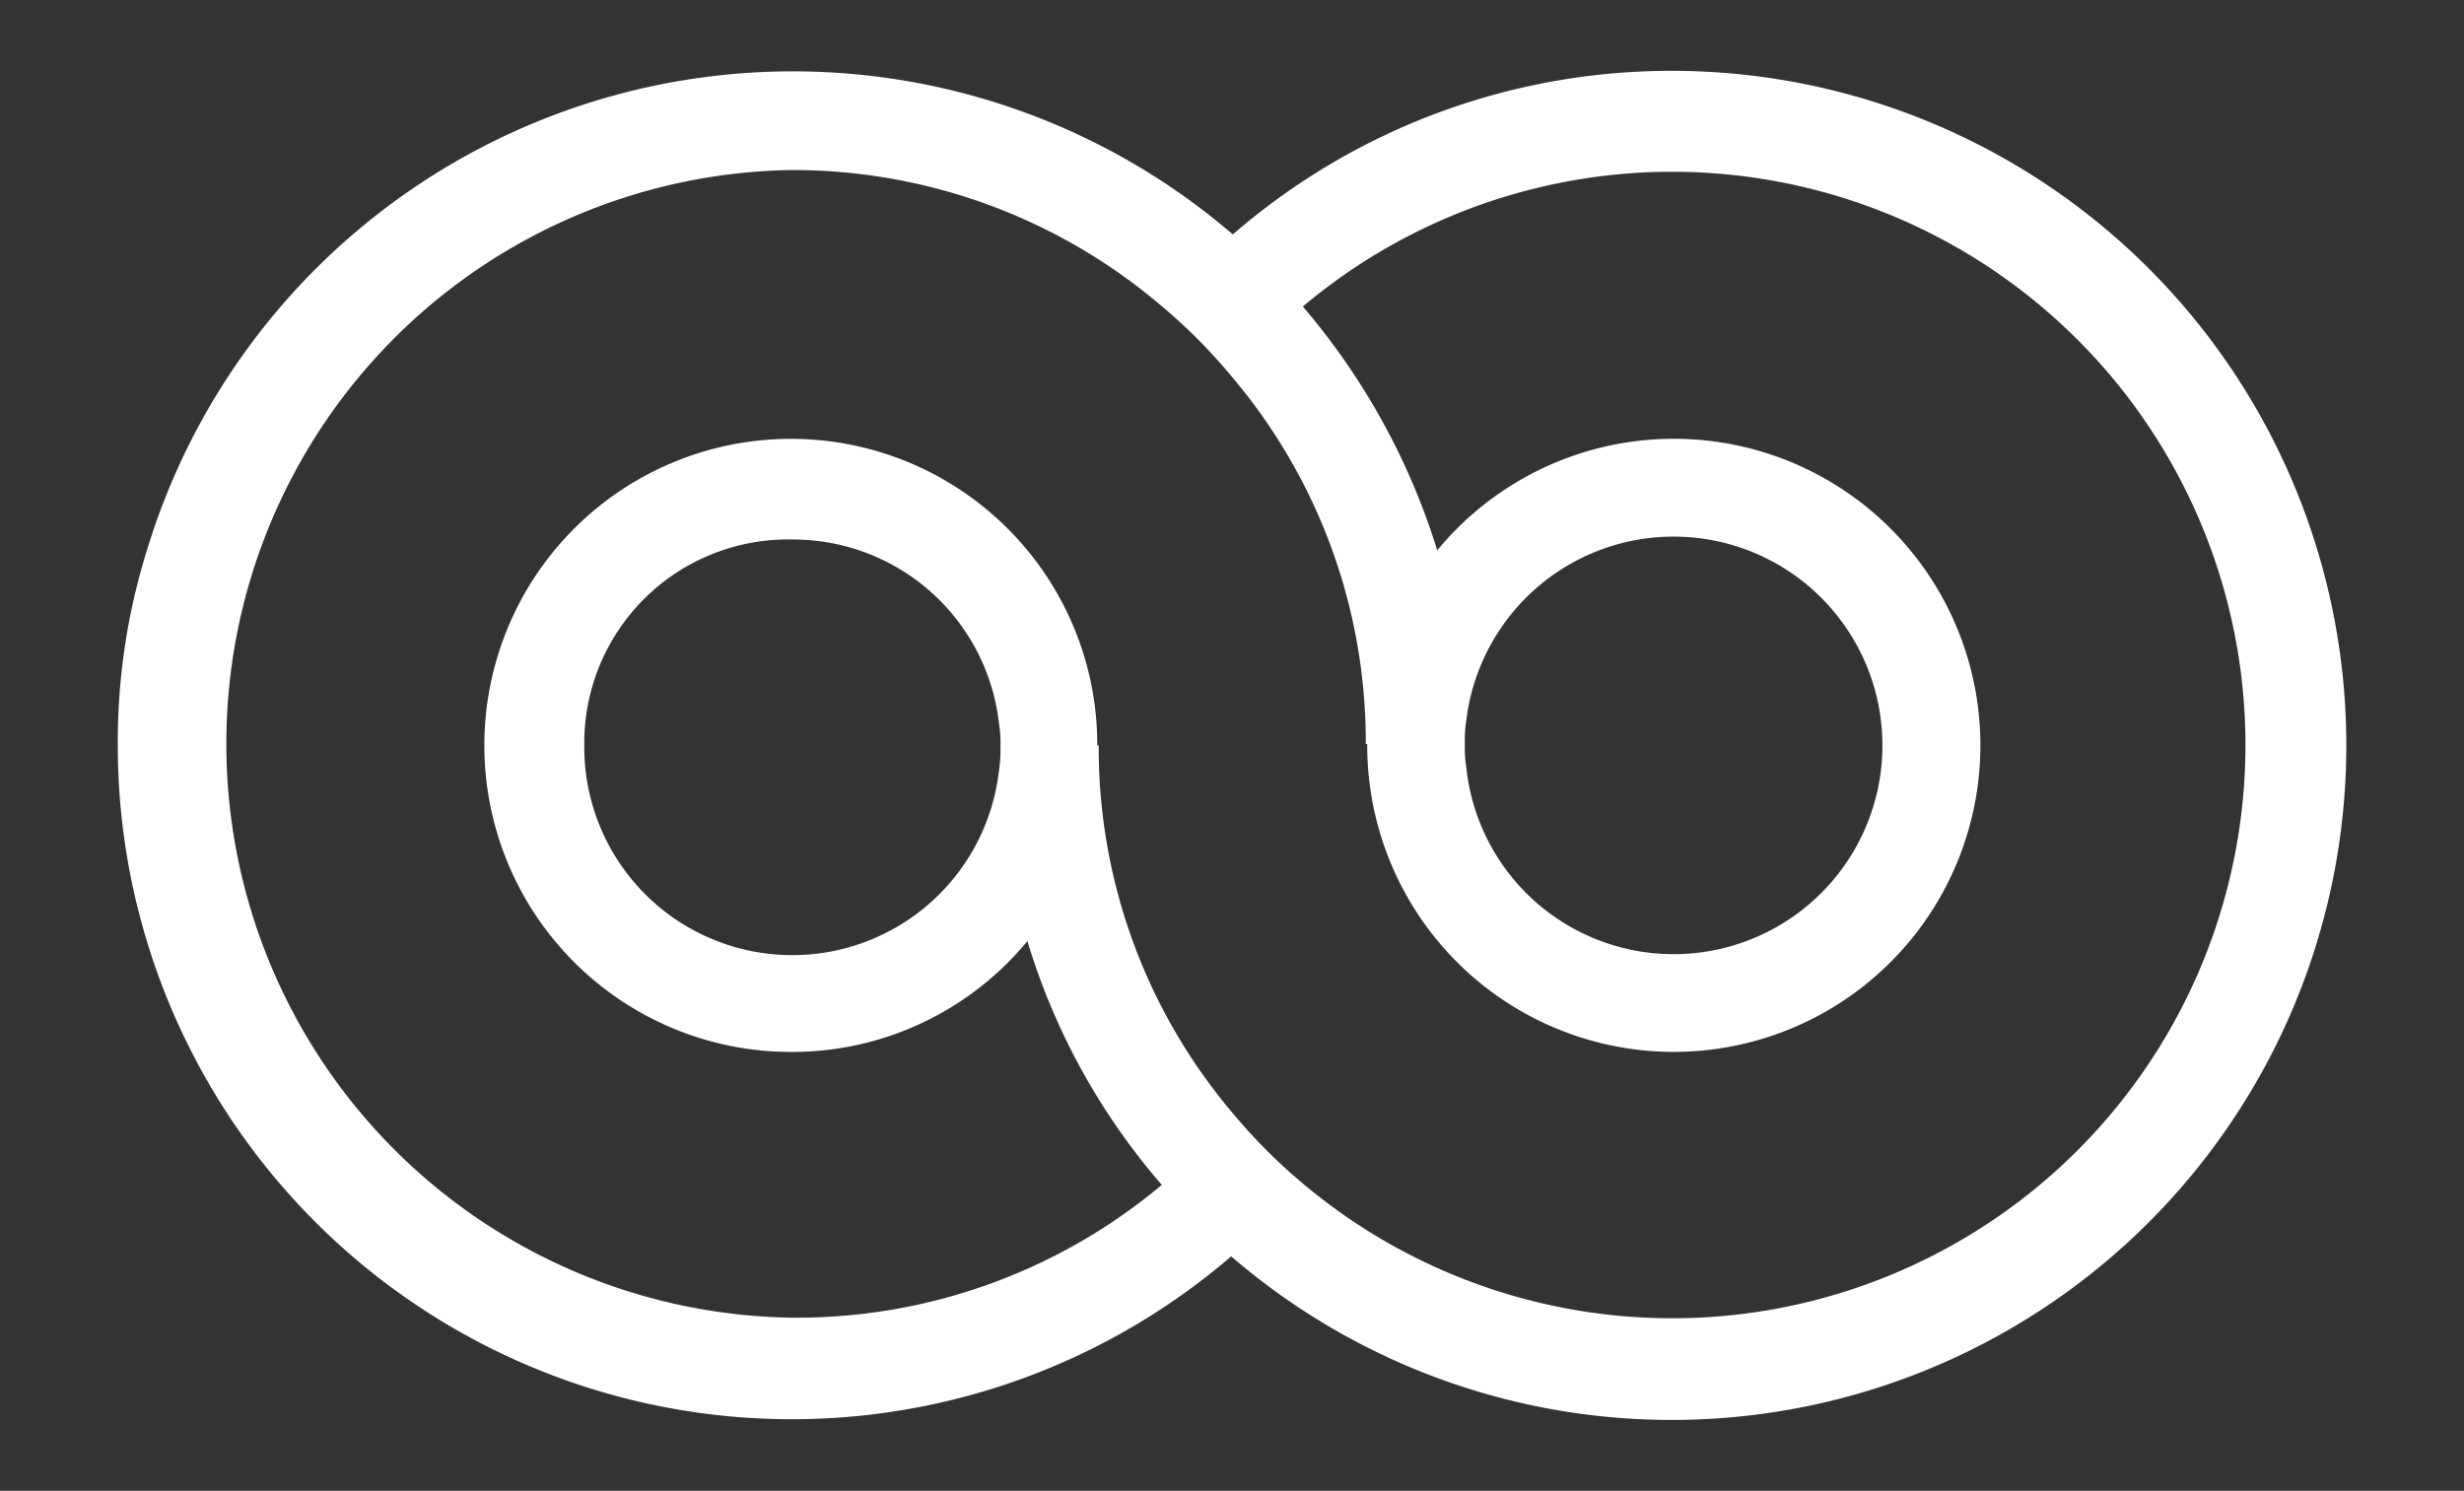 <svg id="Capa_1" data-name="Capa 1" xmlns="http://www.w3.org/2000/svg" viewBox="0 0 152.7 92.4"><rect x="0" y="0" width="152.7" height="92.4" fill="#333333" stroke="none"/><defs><style>.cls-1{fill:#fff;}</style></defs><title>Mesa de trabajo 1</title><g id="_Grupo_" data-name="&lt;Grupo&gt;"><path class="cls-1" d="M36.21,46.2a12.89,12.89,0,0,0,25.7,1.54A7.78,7.78,0,0,0,62,46.29a7.78,7.78,0,0,0-.09-1.45,12.84,12.84,0,0,0-12.76-11.4A12.62,12.62,0,0,0,36.21,46.2Zm67.42,12.94A12.94,12.94,0,1,0,90.87,44.66a7.78,7.78,0,0,0-.09,1.45,7.78,7.78,0,0,0,.09,1.45A12.92,12.92,0,0,0,103.64,59.14Zm0-54.75A41.81,41.81,0,1,1,76.3,77.87a41.77,41.77,0,0,1-69-31.67,39.94,39.94,0,0,1,1.9-12.4A41.83,41.83,0,0,1,76.4,14.53,41.47,41.47,0,0,1,103.64,4.39ZM72,73.44a41.22,41.22,0,0,1-8.33-15.11A18.89,18.89,0,0,1,49.06,65.2,19,19,0,1,1,63.64,34.07,18.91,18.91,0,0,1,68,46.2h.09A35,35,0,0,0,76.4,69a34.21,34.21,0,0,0,4.43,4.43A35.53,35.53,0,1,0,80.74,19a42.58,42.58,0,0,1,8.33,15.11,19,19,0,1,1-4.34,12h-.09A35,35,0,0,0,76.3,23.3a34.21,34.21,0,0,0-4.43-4.43A35.2,35.2,0,0,0,49,10.54a35.57,35.57,0,0,0,0,71.13A35.19,35.19,0,0,0,72,73.44Z"/></g></svg>
